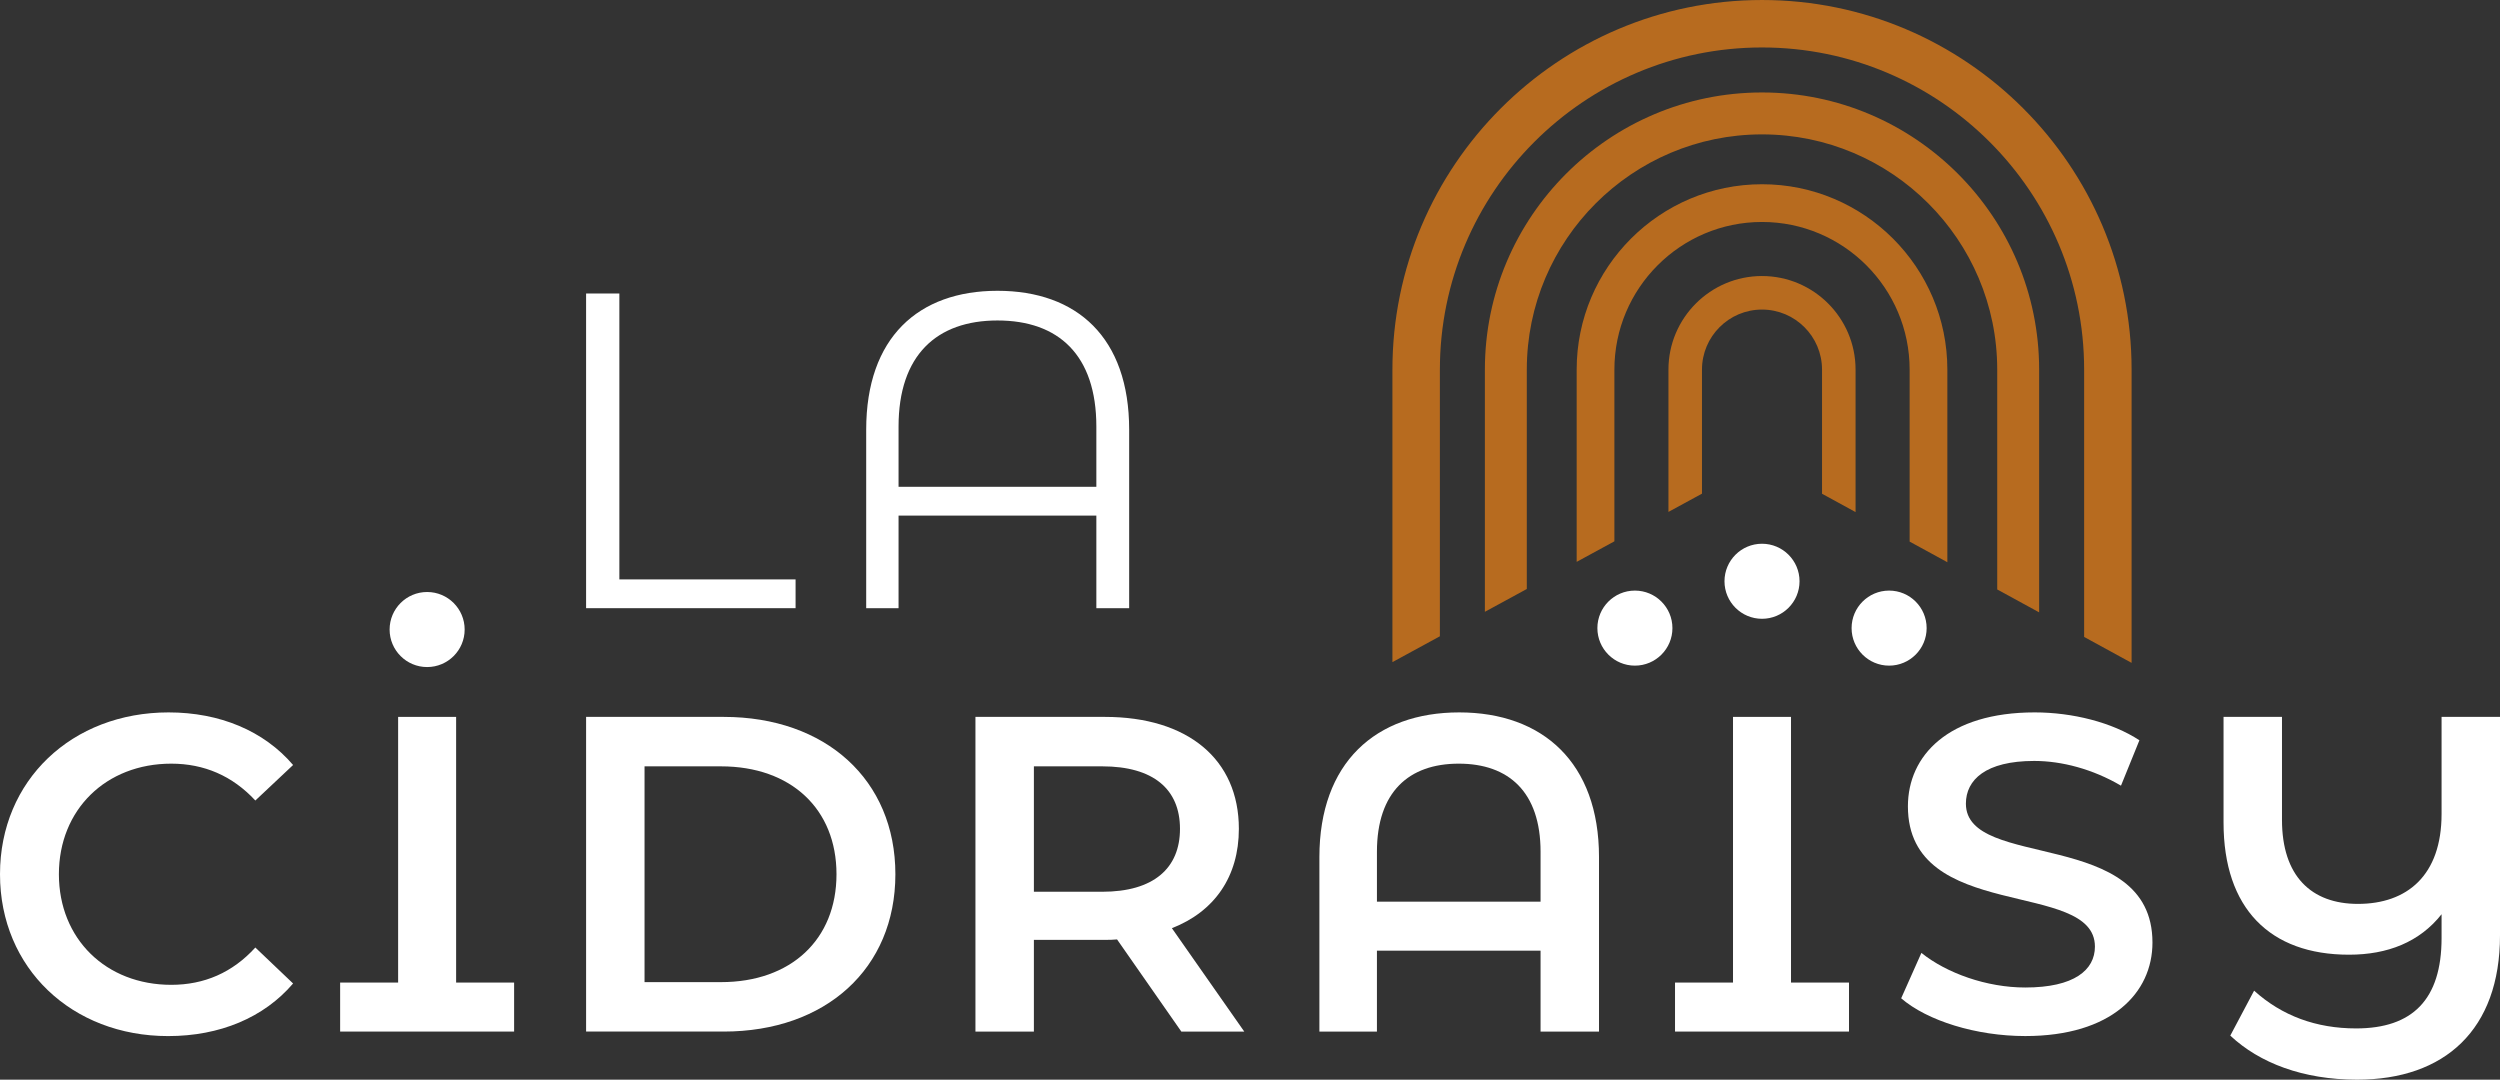 <?xml version="1.0" encoding="UTF-8"?><svg id="Calque_2" xmlns="http://www.w3.org/2000/svg" viewBox="0 0 317.749 137.226"><rect x="0" y="0" width="317.749" height="137.226" fill="#333333" stroke="none"/><g id="Components"><g id="c5ca2341-4d59-4c9c-a7c5-8b2cce74f17d_7"><path d="m183.009,46.975c0-22.576,18.367-40.943,40.942-40.943s40.942,18.367,40.942,40.943v33.98l6.032,3.296v-37.275c0-25.902-21.073-46.975-46.974-46.975s-46.974,21.073-46.974,46.975v37.179l6.032-3.283v-33.896Z" style="fill:#b76b1f; stroke-width:0px;"/><path d="m223.951,11.752c-19.422,0-35.223,15.801-35.223,35.223v30.784l5.328-2.899v-27.885c0-16.484,13.411-29.895,29.895-29.895s29.895,13.411,29.895,29.895v27.944l5.328,2.911v-30.855c0-19.422-15.801-35.223-35.223-35.223Z" style="fill:#b76b1f; stroke-width:0px;"/><path d="m223.951,23.417c-12.989,0-23.557,10.568-23.557,23.558v24.436l4.795-2.609v-21.827c0-10.346,8.416-18.763,18.762-18.763s18.762,8.417,18.762,18.763v21.862l4.795,2.62v-24.482c0-12.99-10.568-23.558-23.557-23.558Z" style="fill:#b76b1f; stroke-width:0px;"/><path d="m223.951,35.083c-6.557,0-11.892,5.335-11.892,11.892v18.089l4.262-2.319v-15.769c0-4.207,3.422-7.63,7.629-7.63s7.629,3.422,7.629,7.63v15.78l4.262,2.329v-18.109c0-6.557-5.335-11.892-11.892-11.892Z" style="fill:#b76b1f; stroke-width:0px;"/><circle cx="207.796" cy="79.833" r="4.769" style="fill:#fff; stroke-width:0px;"/><circle cx="240.106" cy="79.833" r="4.769" style="fill:#fff; stroke-width:0px;"/><circle cx="223.951" cy="73.879" r="4.769" style="fill:#fff; stroke-width:0px;"/><path d="m0,111.115c0-11.941,9.142-20.569,21.425-20.569,6.514,0,12.113,2.342,15.827,6.685l-4.799,4.514c-2.914-3.142-6.513-4.685-10.684-4.685-8.285,0-14.284,5.828-14.284,14.056s5.999,14.055,14.284,14.055c4.171,0,7.771-1.542,10.684-4.742l4.799,4.571c-3.713,4.343-9.313,6.685-15.883,6.685-12.227,0-21.369-8.628-21.369-20.569Z" style="fill:#fff; stroke-width:0px;"/><path d="m74.493,91.117h17.484c12.97,0,21.826,7.999,21.826,19.998s-8.856,19.997-21.826,19.997h-17.484v-39.995Zm17.141,33.711c8.913,0,14.684-5.428,14.684-13.713s-5.771-13.713-14.684-13.713h-9.713v27.425h9.713Z" style="fill:#fff; stroke-width:0px;"/><path d="m150.147,131.112l-8.17-11.713c-.514.057-1.028.057-1.543.057h-9.027v11.656h-7.428v-39.995h16.455c10.513,0,17.026,5.371,17.026,14.227,0,6.056-3.085,10.513-8.513,12.627l9.199,13.141h-7.999Zm-10.055-33.71h-8.685v15.94h8.685c6.513,0,9.884-2.971,9.884-7.998s-3.371-7.942-9.884-7.942Z" style="fill:#fff; stroke-width:0px;"/><path d="m203.233,108.944v22.169h-7.428v-10.284h-20.797v10.284h-7.313v-22.169c0-11.999,7.142-18.398,17.769-18.398s17.77,6.399,17.77,18.398Zm-7.428,5.656v-6.342c0-7.599-4.056-11.198-10.399-11.198s-10.398,3.599-10.398,11.198v6.342h20.797Z" style="fill:#fff; stroke-width:0px;"/><path d="m241.638,126.884l2.571-5.771c3.2,2.571,8.285,4.399,13.199,4.399,6.227,0,8.856-2.228,8.856-5.199,0-8.627-23.769-2.971-23.769-17.826,0-6.457,5.142-11.941,16.112-11.941,4.799,0,9.827,1.257,13.312,3.542l-2.342,5.771c-3.599-2.115-7.542-3.143-11.027-3.143-6.171,0-8.685,2.4-8.685,5.428,0,8.513,23.712,2.971,23.712,17.655,0,6.399-5.199,11.884-16.169,11.884-6.228,0-12.456-1.942-15.77-4.799Z" style="fill:#fff; stroke-width:0px;"/><path d="m317.749,91.117v27.768c0,11.999-7.028,18.341-18.169,18.341-6.857,0-12.399-2.114-16.112-5.6l3.028-5.713c3.542,3.2,7.885,4.799,12.97,4.799,7.142,0,10.856-3.657,10.856-11.484v-3.028c-2.799,3.542-6.856,5.142-11.77,5.142-10.056,0-15.941-5.885-15.941-16.798v-13.427h7.428v13.084c0,7.142,3.714,10.684,9.656,10.684,6.228,0,10.627-3.599,10.627-11.427v-12.342h7.428Z" style="fill:#fff; stroke-width:0px;"/><path d="m57.973,91.117v33.767h7.371v6.228h-22.112v-6.228h7.371v-33.767h7.371Z" style="fill:#fff; stroke-width:0px;"/><circle cx="54.288" cy="80.013" r="4.769" style="fill:#fff; stroke-width:0px;"/><path d="m227.636,91.117v33.767h7.371v6.228h-22.112v-6.228h7.371v-33.767h7.371Z" style="fill:#fff; stroke-width:0px;"/><path d="m74.493,37.304h4.228v36.338h22.397v3.657h-26.625v-39.995Z" style="fill:#fff; stroke-width:0px;"/><path d="m143.517,54.615v22.683h-4.171v-11.769h-25.14v11.769h-4.113v-22.683c0-11.712,6.628-17.655,16.684-17.655,10.113,0,16.74,5.943,16.74,17.655Zm-4.171,7.258v-7.657c0-9.085-4.799-13.484-12.569-13.484-7.714,0-12.571,4.4-12.571,13.484v7.657h25.14Z" style="fill:#fff; stroke-width:0px;"/></g></g></svg>